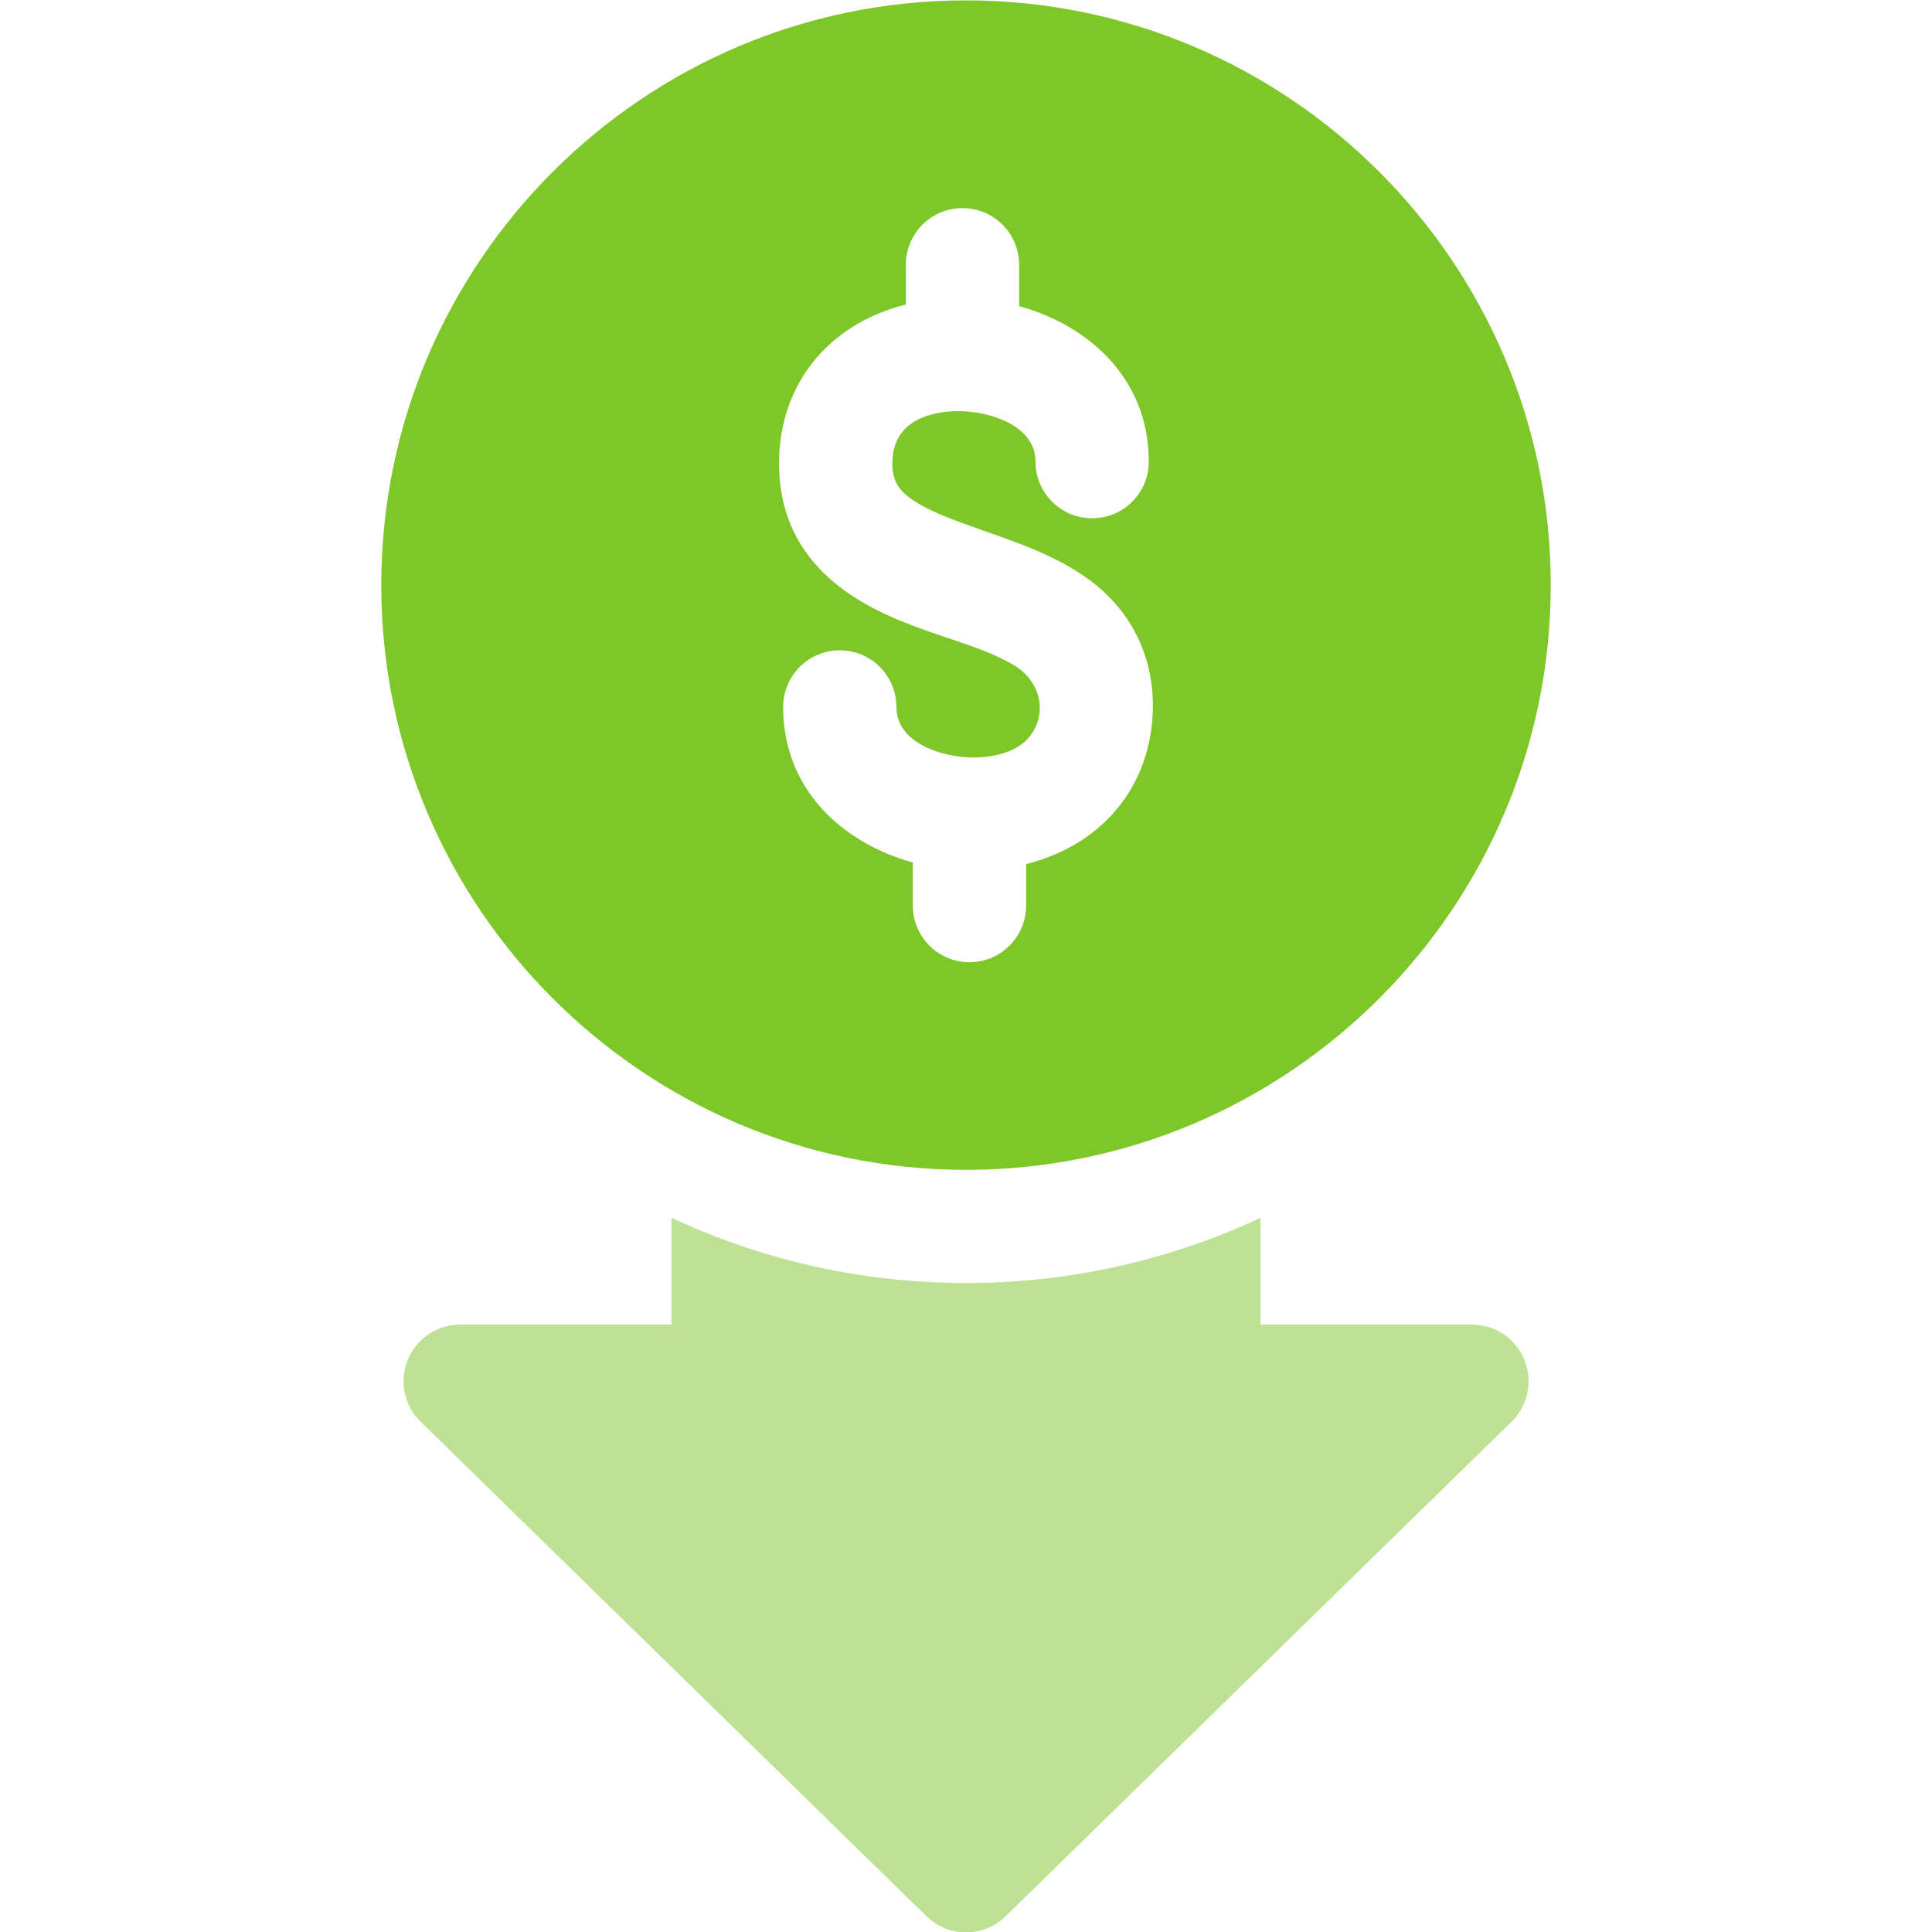 <?xml version="1.0" encoding="UTF-8"?><svg id="a" xmlns="http://www.w3.org/2000/svg" width="512" height="512" viewBox="0 0 512 512"><g id="b"><path d="m390.06,351.03h-56.02v-28.3c-23.72,11.08-50.17,17.29-78.03,17.29s-54.31-6.21-78.03-17.29v28.3h-56.02c-6.1,0-11.59,3.69-13.9,9.34s-.96,12.13,3.41,16.4l134.06,131.06c2.92,2.85,6.7,4.28,10.49,4.28s7.57-1.43,10.49-4.28l134.06-131.06c4.36-4.26,5.71-10.74,3.41-16.4-2.3-5.65-7.8-9.34-13.89-9.34Z" fill="#7dc729" opacity=".5" stroke-width="0"/><path d="m256,310.02c85.44,0,154.96-69.51,154.96-154.96S341.44.1,256,.1,101.04,69.61,101.04,155.06s69.51,154.96,154.96,154.96Zm-33.34-221.11c4.98-3.81,10.91-6.58,17.4-8.22v-10.53c0-8.29,6.72-15.01,15.01-15.01s15.01,6.72,15.01,15.01v10.96c18.53,5.13,34.36,19.25,34.36,41.22,0,8.29-6.72,15.01-15.01,15.01s-15.01-6.72-15.01-15.01c0-9.69-12.36-13.35-20.16-13.38-5.29-.06-17.67,1.26-17.78,13.64-.06,6.35,2.52,10.1,18.05,15.84,1.8.66,3.61,1.31,5.43,1.95,9.81,3.46,19.76,6.82,28.26,12.94,11.24,8.08,17.43,20.13,17.3,34.02-.12,13.66-5.87,25.53-16.19,33.43-4.97,3.8-10.91,6.58-17.4,8.23v10.98c0,8.29-6.72,15.01-15.01,15.01s-15.01-6.72-15.01-15.01v-11.42c-18.53-5.13-34.37-19.25-34.37-41.22,0-8.29,6.72-15.01,15.01-15.01s15.01,6.72,15.01,15.01c0,9.69,12.36,13.35,20.16,13.38.05,0,.1,0,.14,0,.89,0,1.78-.04,2.66-.11,4.94-.42,10.35-2.08,13.12-6.51,4.06-6.5,1.34-14.11-4.89-17.79-6.74-3.99-14.49-6.1-21.82-8.69-13.23-4.67-40.75-14.39-40.47-45.28.12-13.66,5.87-25.53,16.19-33.43h0Z" fill="#7dc729" stroke-width="0"/></g></svg>